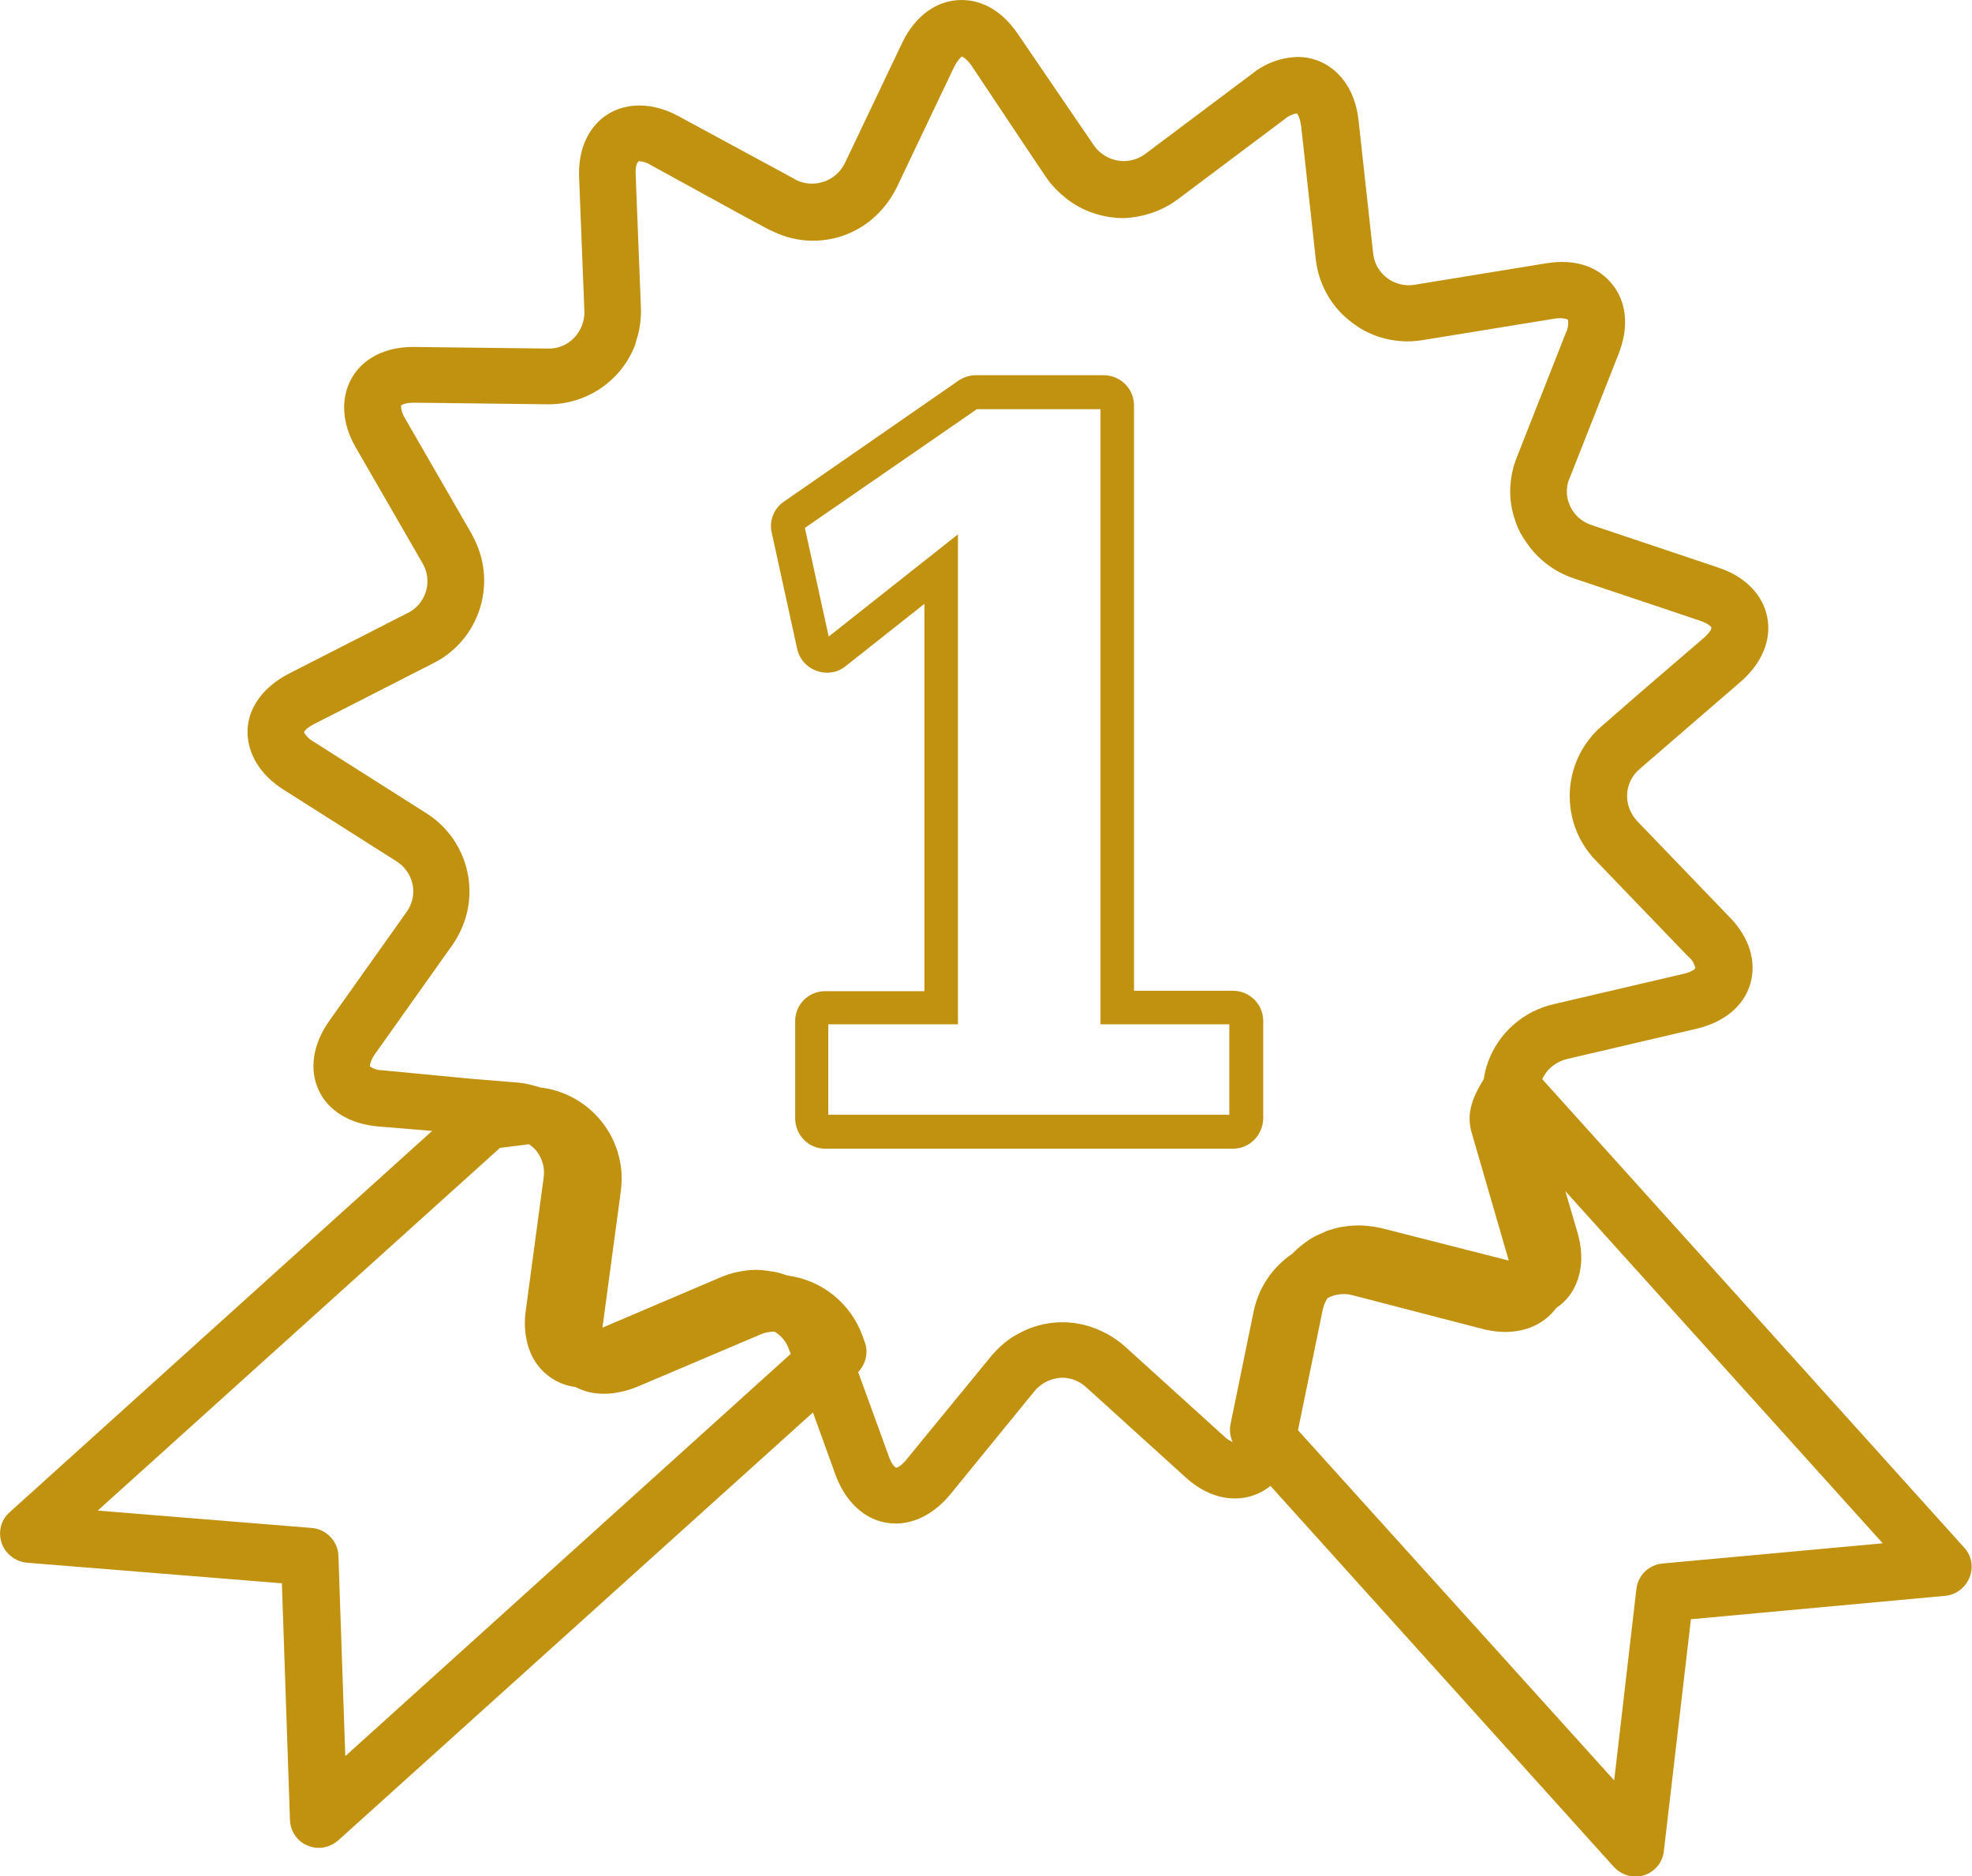 <?xml version="1.0" encoding="utf-8"?>
<!-- Generator: Adobe Illustrator 19.2.1, SVG Export Plug-In . SVG Version: 6.00 Build 0)  -->
<svg version="1.1" id="Livello_1" xmlns="http://www.w3.org/2000/svg" xmlns:xlink="http://www.w3.org/1999/xlink" x="0px" y="0px"
	 viewBox="0 0 488.3 464.5" style="enable-background:new 0 0 488.3 464.5;" xml:space="preserve">
<style type="text/css">
	.st0{fill:#C09210;}
</style>
<title>icona-garanzia</title>
<g id="_Gruppo_">
	<path id="_Tracciato_composto_" class="st0" d="M197.4,160.7c0.9,4,4.9,6.5,8.9,5.7c1.1-0.2,2.1-0.7,3-1.4l19.6-15.5v95.9h-24.6
		c-4.1,0-7.4,3.3-7.4,7.4c0,0,0,0,0,0v24.1c0,4.1,3.3,7.5,7.4,7.5h101c4.1,0,7.4-3.3,7.5-7.5v-24.1c0-4.1-3.3-7.5-7.5-7.5h-24.5
		V100.4c0-4.1-3.3-7.5-7.5-7.5h-31.7c-1.5,0-3,0.5-4.2,1.3l-43.3,30c-2.5,1.7-3.7,4.8-3,7.7L197.4,160.7z M241.9,101.3h30.6v152.3
		h31.9V276h-99.3v-22.4h32.1V132.3l-32,25.3l-5.9-26.9L241.9,101.3z"/>
	<path id="_Tracciato_composto_2" class="st0" d="M0.4,382c0.9,2.7,3.4,4.6,6.2,4.9l63.2,5.1l2,58.6c0.1,2.8,1.8,5.3,4.3,6.3
		c0.9,0.4,1.8,0.6,2.8,0.6c1.8,0,3.5-0.7,4.8-1.8l117.6-106l5.6,15.5c2.8,7.5,8.3,12,14.9,12c4.9,0,9.7-2.6,13.5-7.2l20.8-25.5
		c1.7-2.1,4.2-3.3,6.9-3.4c2.2,0,4.4,0.9,6,2.4l24.5,22.2c3.8,3.5,8.1,5.3,12.3,5.3c3.2,0,6.3-1.1,8.8-3.1l85,94.3
		c1.4,1.5,3.3,2.4,5.3,2.4c0.7,0,1.5-0.1,2.2-0.3c2.7-0.9,4.6-3.2,4.9-6l6.7-57.4l63-5.8c3.9-0.4,6.8-3.9,6.5-7.8
		c-0.1-1.5-0.8-3-1.8-4.1L381.9,267.2c0.1-0.3,0.2-0.5,0.4-0.8c1.2-2.1,3.3-3.6,5.7-4.2l32.1-7.5c6.8-1.6,11.7-5.6,13.3-11.1
		s-0.2-11.5-5.1-16.5l-22.9-23.8c-1.7-1.8-2.6-4.2-2.5-6.6c0.1-2.5,1.3-4.8,3.1-6.3l25-21.6c5.3-4.6,7.7-10.4,6.6-16
		s-5.5-10.1-12.2-12.3L394.1,130c-4.6-1.5-7.2-6.4-5.7-11c0.1-0.2,0.2-0.5,0.3-0.7l12.1-30.7c2.4-6.1,2.1-11.9-0.9-16.3
		c-3.4-5-9.4-7.4-17.1-6.1l-32.5,5.3c-4.8,0.8-9.4-2.4-10.2-7.2c0-0.2-0.1-0.5-0.1-0.7l-3.6-32.8c-1.2-10.8-8.4-15.7-15-15.7
		c-4.2,0.1-8.2,1.6-11.4,4.2l-26.4,19.8c-4,3-9.6,2.1-12.6-1.9c-0.1-0.1-0.1-0.2-0.2-0.3L252.1,8.5C248.4,3,243.5,0,238.1,0
		c-6.1,0-11.5,3.9-14.7,10.6l-14.2,29.8c-2.2,4.5-7.6,6.3-12,4.2c-0.1,0-0.2-0.1-0.3-0.2l-29-15.7c-7.4-4-15.2-3.3-20,1.7
		c-2.2,2.3-4.8,6.5-4.5,13.6l1.3,33c0.1,2.4-0.8,4.8-2.5,6.6c-1.7,1.8-4.1,2.8-6.6,2.7l-33.3-0.4c-6.9,0-12.4,2.8-15.2,7.7
		s-2.5,11.2,1,17.2l16.5,28.6c2.5,4.2,1.1,9.6-3.1,12.1c-0.2,0.1-0.4,0.2-0.6,0.3l-29.4,15c-6.2,3.2-10,8.3-10.2,13.9
		s3,11.1,8.9,14.8l27.9,17.7c4.2,2.6,5.5,8,2.9,12.1c-0.1,0.2-0.3,0.4-0.4,0.6l-19.1,26.9c-4,5.7-5,11.9-2.6,17.1s7.8,8.4,14.8,9
		l13.3,1.1L2.4,374.4C0.2,376.3-0.5,379.3,0.4,382z M384.1,325.3c0.5-0.5,0.9-1,1.3-1.5c1.2-0.8,2.3-1.8,3.2-3c3-4.1,3.8-9.6,2-15.7
		l-3-10.2l78.6,87.2l-54.5,5c-3.4,0.3-6.1,2.9-6.5,6.3l-5.5,47.4l-78.3-86.7l6.1-29.7c0.2-1,0.6-2,1.2-3c1.9-1,4.2-1.3,6.3-0.7
		L367,329l0,0C373.9,330.8,380.1,329.4,384.1,325.3z M94.8,265c-1.1,0-2.3-0.3-3.2-1c0-0.1,0-0.2,0-0.3l0,0c0.2-1,0.7-2,1.3-2.8
		l19.1-26.9c0.9-1.3,1.7-2.7,2.3-4.1c4.6-10.4,0.8-22.6-8.8-28.6l-27.9-17.7c-0.7-0.4-1.3-0.9-1.8-1.5l0,0c-0.2-0.2-0.4-0.5-0.5-0.8
		c0-0.2,0.6-1.1,2.6-2.1l15.1-7.7l14.3-7.3c11.2-5.6,15.8-19.3,10.2-30.6c-0.1-0.2-0.2-0.4-0.3-0.6c-0.1-0.3-0.3-0.5-0.4-0.8
		l-16.5-28.6c-0.6-0.9-0.9-1.9-1-2.9c0-0.1,0-0.2,0-0.3c0.1-0.1,0.2-0.1,0.3-0.2c0.9-0.4,1.9-0.5,2.9-0.5l8.5,0.1l24.8,0.3
		c9.5,0,18.1-5.8,21.5-14.8c0.1-0.3,0.1-0.6,0.2-0.8c0.9-2.7,1.3-5.5,1.2-8.3l-1.3-33c-0.1-2.2,0.4-3.2,0.9-3.3c1,0.1,2,0.4,2.9,1
		L185.1,54l5.2,2.8c0.4,0.2,0.7,0.3,1.1,0.5c3.1,1.5,6.5,2.3,9.9,2.3c5.8,0,11.4-2.2,15.6-6.2c2.1-2,3.8-4.3,5.1-6.9l14.2-29.8
		c0.2-0.5,0.5-0.9,0.8-1.4c0.3-0.4,0.6-0.8,1-1.2c0.1,0,0.1-0.1,0.2-0.1c0.2,0.1,0.4,0.2,0.5,0.3c0.2,0.1,0.3,0.2,0.4,0.3
		c0.6,0.5,1.1,1.1,1.5,1.7L253,34.9l5.9,8.8c1.4,2.1,3.2,3.9,5.2,5.5c4,3.1,8.8,4.7,13.8,4.8c1.5,0,2.9-0.2,4.4-0.5
		c3.4-0.7,6.6-2.1,9.4-4.2l10.8-8.1l15.6-11.7c0.8-0.7,1.8-1.2,2.8-1.4h0.2c0.2,0.1,0.8,1,1.1,3.2l3.6,32.8c0.7,6.4,4,12.2,9.3,16
		c4.9,3.7,11.2,5.1,17.2,4.1l32.6-5.3c1.1-0.2,2.2-0.2,3.3,0.2c0,0.1,0.1,0.2,0.1,0.3c0.1,1.1-0.1,2.1-0.6,3.1l-12.1,30.7
		c-0.3,0.7-0.5,1.5-0.8,2.2l0,0c0,0.2-0.1,0.3-0.1,0.5c-1.1,4.2-1,8.6,0.4,12.7c0.3,0.9,0.6,1.8,1,2.6c0.5,1,1.1,2,1.8,3
		c2.8,4.2,7,7.4,11.8,9L413,151l8,2.7c0.9,0.3,1.8,0.7,2.5,1.3c0.1,0.1,0.2,0.2,0.3,0.4c-0.1,0.5-0.4,1-0.8,1.4
		c-0.4,0.5-0.8,0.9-1.3,1.3l-15.7,13.5l-9.3,8.1c-9.6,8.2-10.7,22.6-2.6,32.2c0.3,0.4,0.7,0.7,1,1.1l22.9,23.8
		c0.9,0.7,1.5,1.7,1.8,2.8l0,0l-0.1,0.2c0,0,0,0,0,0.1l0,0c-0.8,0.6-1.8,1-2.8,1.2l-32.1,7.5c-7.6,1.7-13.8,7.2-16.4,14.5
		c0,0,0,0.1,0,0.1c-0.5,1.3-0.8,2.6-1,4l0,0c-3,4.8-4.3,8.7-3,13.2l9.2,31.7l0,0l-31.4-8c-1.3-0.3-2.6-0.5-3.9-0.6
		c-0.7-0.1-1.3-0.1-2-0.1l0,0c-1.2,0-2.4,0.1-3.5,0.3l-0.8,0.1c-1,0.2-2,0.5-3,0.8c-0.4,0.1-0.8,0.3-1.2,0.5
		c-0.6,0.3-1.2,0.5-1.8,0.8c-0.8,0.4-1.5,0.8-2.2,1.3l-0.7,0.5c-1.1,0.8-2.1,1.7-3.1,2.7l0,0c-5,3.4-8.4,8.5-9.6,14.4l-5.7,27.8
		c-0.3,1.5-0.1,3,0.5,4.4l0,0c-0.3-0.1-0.5-0.3-0.8-0.4c-0.1,0-0.1-0.1-0.2-0.1c-0.4-0.3-0.8-0.6-1.1-0.9l-24.5-22.2
		c-1.8-1.6-3.8-2.9-6-3.9c-6.6-3.1-14.3-2.8-20.6,0.8c-1.2,0.6-2.3,1.4-3.3,2.2c-1.2,1-2.3,2.1-3.3,3.3l-20.9,25.5
		c-0.2,0.3-0.5,0.6-0.8,0.9c-0.3,0.3-0.5,0.5-0.8,0.7l-0.1,0.1h-0.1c-0.2,0.2-0.5,0.3-0.8,0.4l0,0c-0.1,0-0.2-0.1-0.3-0.2l0,0
		c-0.7-0.7-1.2-1.6-1.5-2.6l-7.6-20.9c1.9-2,2.6-4.9,1.6-7.5l-0.5-1.4c-2.9-8.1-10.1-13.9-18.6-15l0,0c-1.2-0.4-2.4-0.8-3.7-1h-0.1
		c-1.3-0.2-2.6-0.4-3.9-0.4c-1.6,0-3.1,0.2-4.6,0.5l0,0c-1.5,0.3-3,0.8-4.4,1.4l0,0l-29.1,12.4c0-0.3,0-0.6,0.1-0.9l4.4-32.7l0,0
		c1.8-12.5-6.9-24-19.4-25.8c-0.1,0-0.2,0-0.4,0l0,0c-0.8-0.3-1.6-0.5-2.4-0.7c-1.2-0.3-2.4-0.5-3.6-0.6l-11.1-0.9L94.8,265z
		 M123.8,284.2l7.2-0.9c0.7,0.5,1.3,1,1.8,1.6c1.5,1.9,2.2,4.4,1.8,6.8l-4.4,32.7c-0.8,5.7,0.5,10.9,3.6,14.4
		c2.2,2.5,5.3,4.2,8.7,4.6c4.3,2.3,9.8,2.2,15.4-0.1l30.4-12.9c1.1-0.5,2.3-0.7,3.5-0.7c1.7,1,3,2.6,3.6,4.5l0.4,1L85.5,434.8
		l-1.7-49.6c-0.1-3.6-3-6.6-6.6-6.9l-53-4.3L123.8,284.2z"/>
</g>
</svg>
